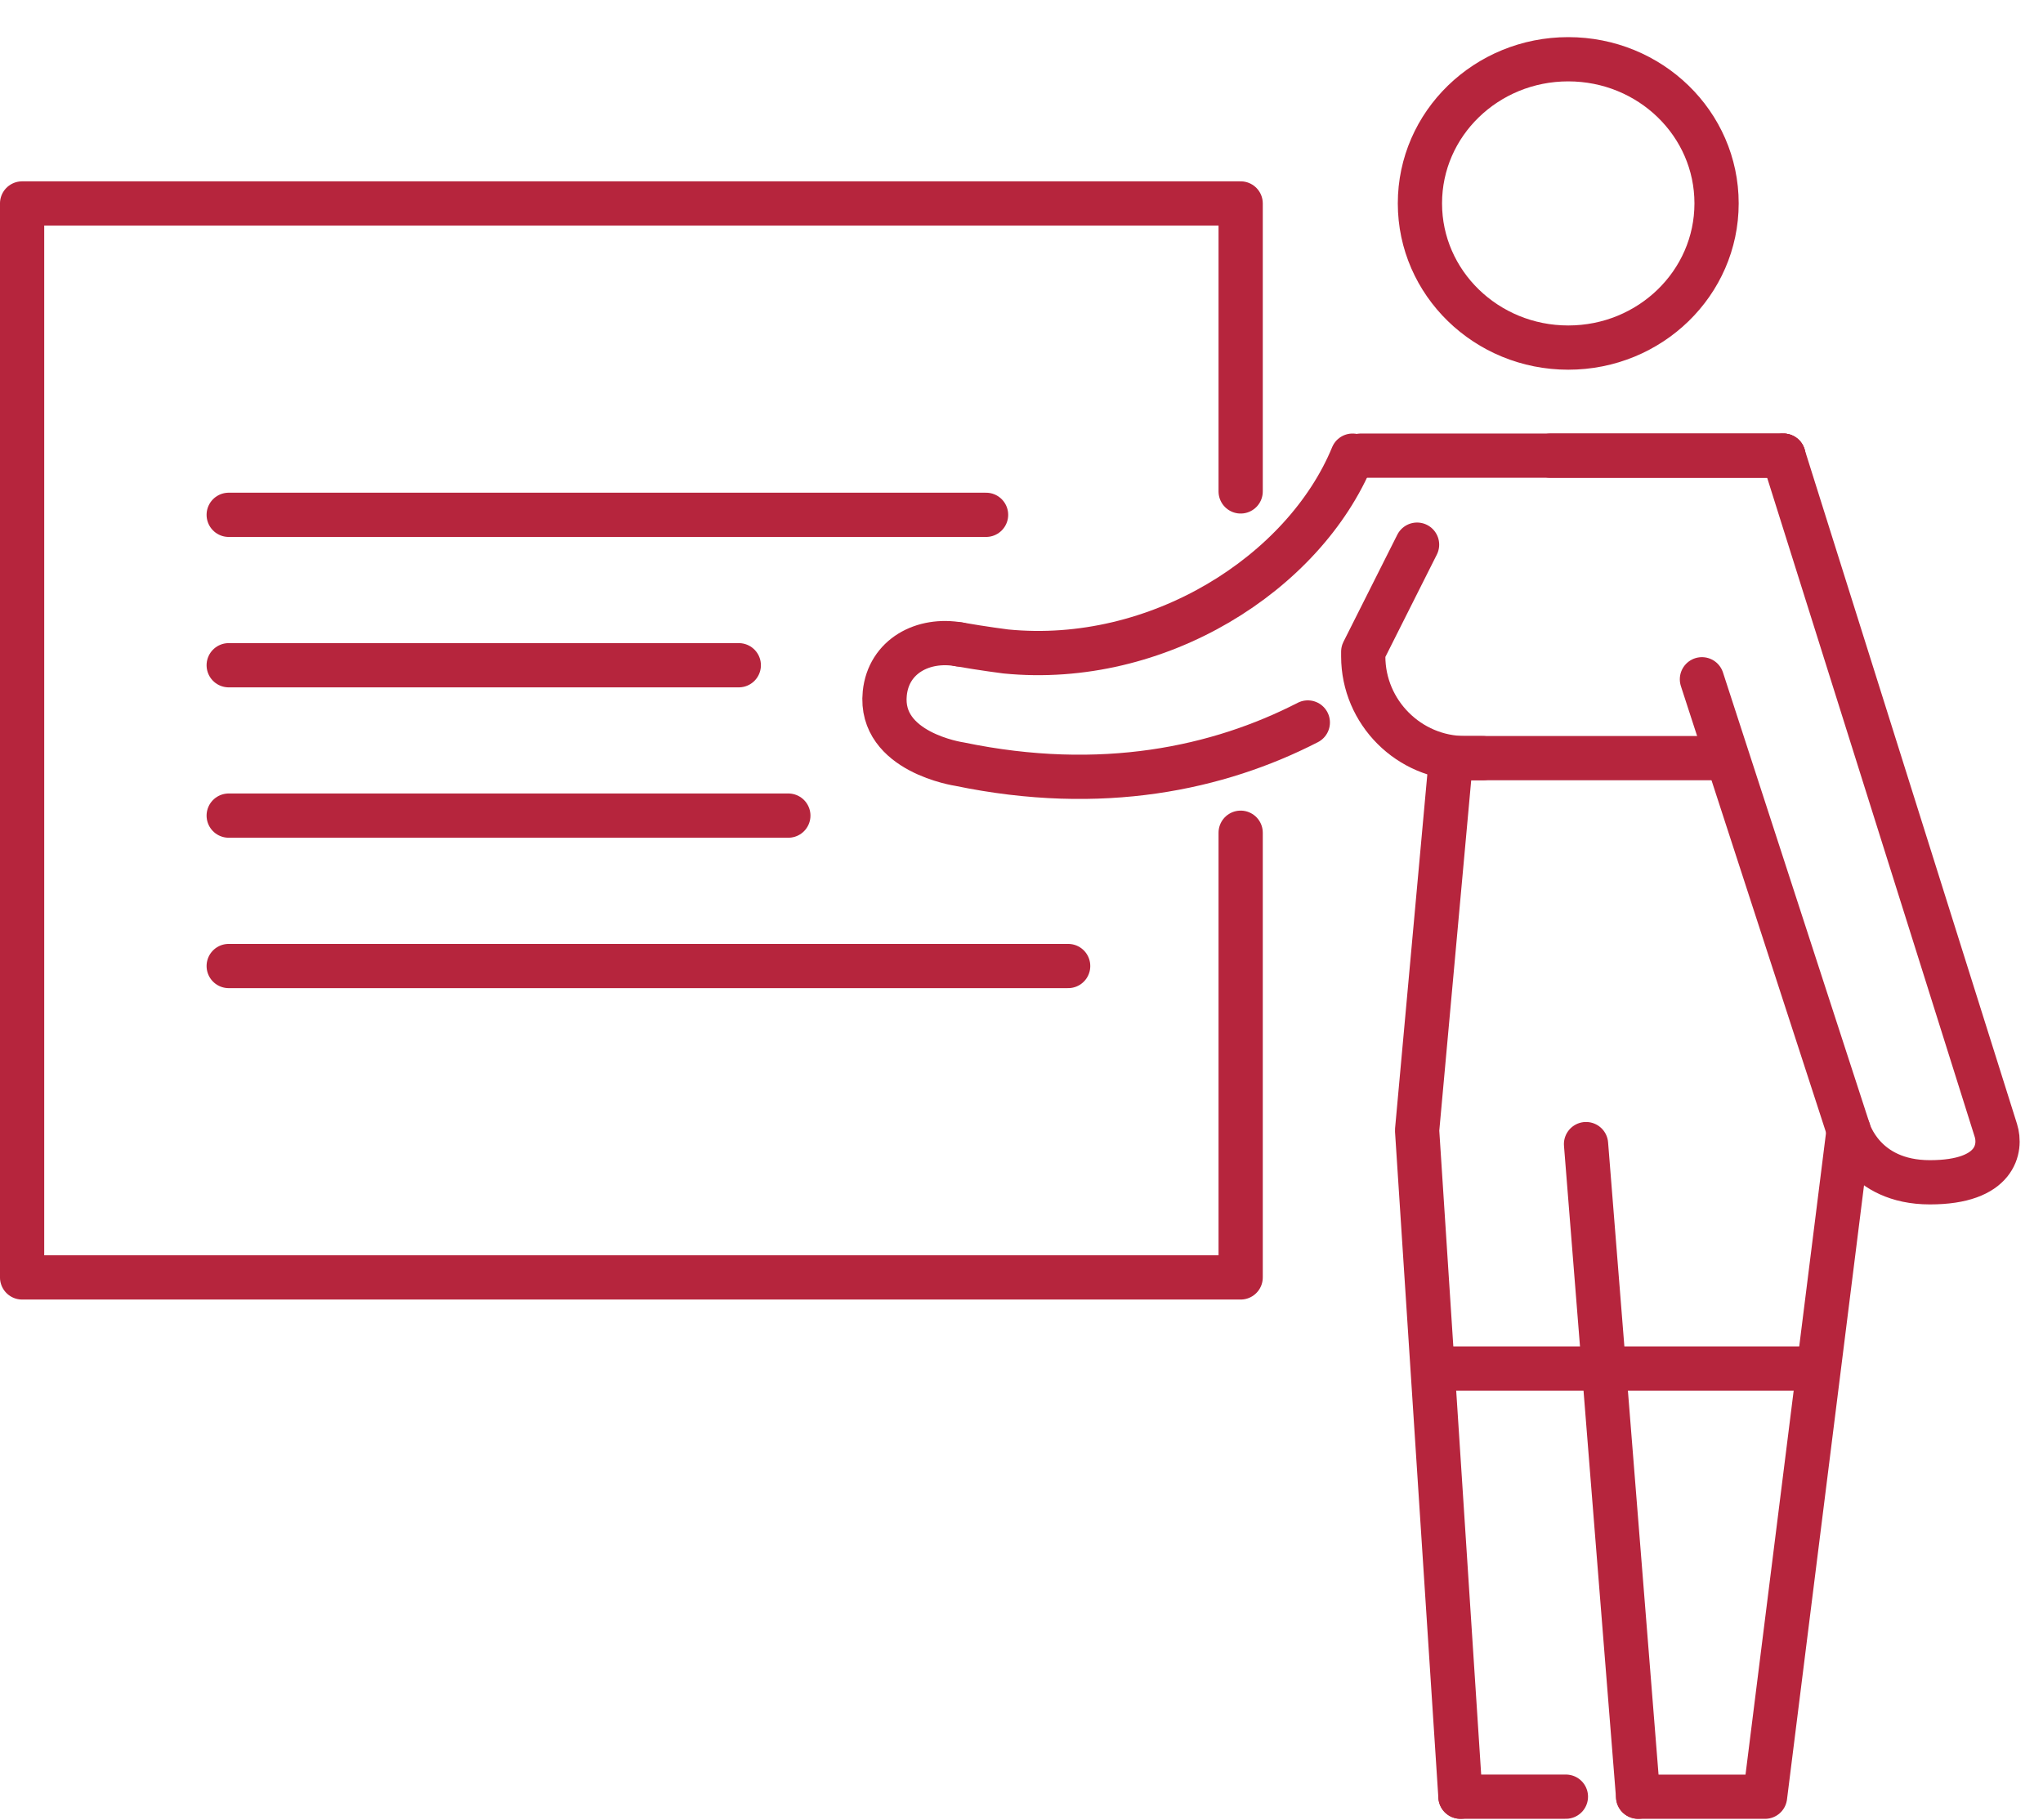 <?xml version="1.0" encoding="UTF-8"?>
<svg width="55px" height="49px" viewBox="0 0 55 49" version="1.1" xmlns="http://www.w3.org/2000/svg" xmlns:xlink="http://www.w3.org/1999/xlink">
    <title>Group 35</title>
    <g id="17269_SITOUR_SITE_Retail_Brand" stroke="none" stroke-width="1" fill="none" fill-rule="evenodd" stroke-linecap="round" stroke-linejoin="round">
        <g id="17269_SITOUR_Siteweb_vitrine_Brands_01" transform="translate(-1143, -3307)" stroke="#B6253D" stroke-width="1.191">
            <g id="Group-35" transform="translate(1143, 3307)">
                <polyline id="Stroke-1" points="33.4 13.229 33.4 5.477 0.595 5.477 0.595 34.388 33.4 34.388 33.4 22.417"></polyline>
                <line x1="38.589" y1="36.841" x2="48.915" y2="36.841" id="Stroke-3"></line>
                <g id="Group-34" transform="translate(6, 0.962)">
                    <path d="M30.413,11.304 C29.111,14.467 25.173,16.981 21.076,16.575 C21.076,16.575 20.466,16.498 19.801,16.381" id="Stroke-4"></path>
                    <path d="M29.208,18.487 C26.808,19.72 23.661,20.404 19.829,19.608 C19.829,19.608 17.658,19.292 17.819,17.704 C17.921,16.702 18.852,16.21 19.823,16.385" id="Stroke-6"></path>
                    <path d="M33.915,19.447 L33.44,19.447 C31.934,19.447 30.7,18.214 30.7,16.707 L30.7,16.582 L32.149,13.7" id="Stroke-8"></path>
                    <line x1="33.317" y1="47.404" x2="36.156" y2="47.404" id="Stroke-10"></line>
                    <line x1="38.1" y1="47.404" x2="36.698" y2="29.837" id="Stroke-12"></line>
                    <polyline id="Stroke-14" points="35.742 11.304 36.597 11.304 36.597 11.304 42.011 11.304"></polyline>
                    <polyline id="Stroke-16" points="43.767 29.468 41.517 47.405 38.142 47.405 38.142 47.404 38.1 47.404"></polyline>
                    <path d="M39.818,17.324 L43.767,29.468 C43.767,29.468 44.157,30.865 45.955,30.865 C47.753,30.865 47.879,29.936 47.731,29.468 L42.011,11.304" id="Stroke-18"></path>
                    <path d="M32.226,4.513 C32.226,6.657 34.016,8.395 36.219,8.395 C38.425,8.395 40.212,6.657 40.212,4.513 C40.212,2.367 38.425,0.633 36.219,0.633 C34.016,0.633 32.226,2.367 32.226,4.513 Z" id="Stroke-20"></path>
                    <polyline id="Stroke-22" points="42.011 11.304 36.598 11.304 36.598 11.304 30.633 11.304"></polyline>
                    <polyline id="Stroke-24" points="33.317 47.404 32.15 29.468 33.063 19.447 40.29 19.447"></polyline>
                    <line x1="0.157" y1="25.043" x2="22.756" y2="25.043" id="Stroke-26"></line>
                    <line x1="0.157" y1="20.994" x2="15.223" y2="20.994" id="Stroke-28"></line>
                    <line x1="0.157" y1="16.946" x2="13.889" y2="16.946" id="Stroke-30"></line>
                    <line x1="0.157" y1="12.897" x2="20.546" y2="12.897" id="Stroke-32"></line>
                </g>
            </g>
        </g>
    </g>
</svg>